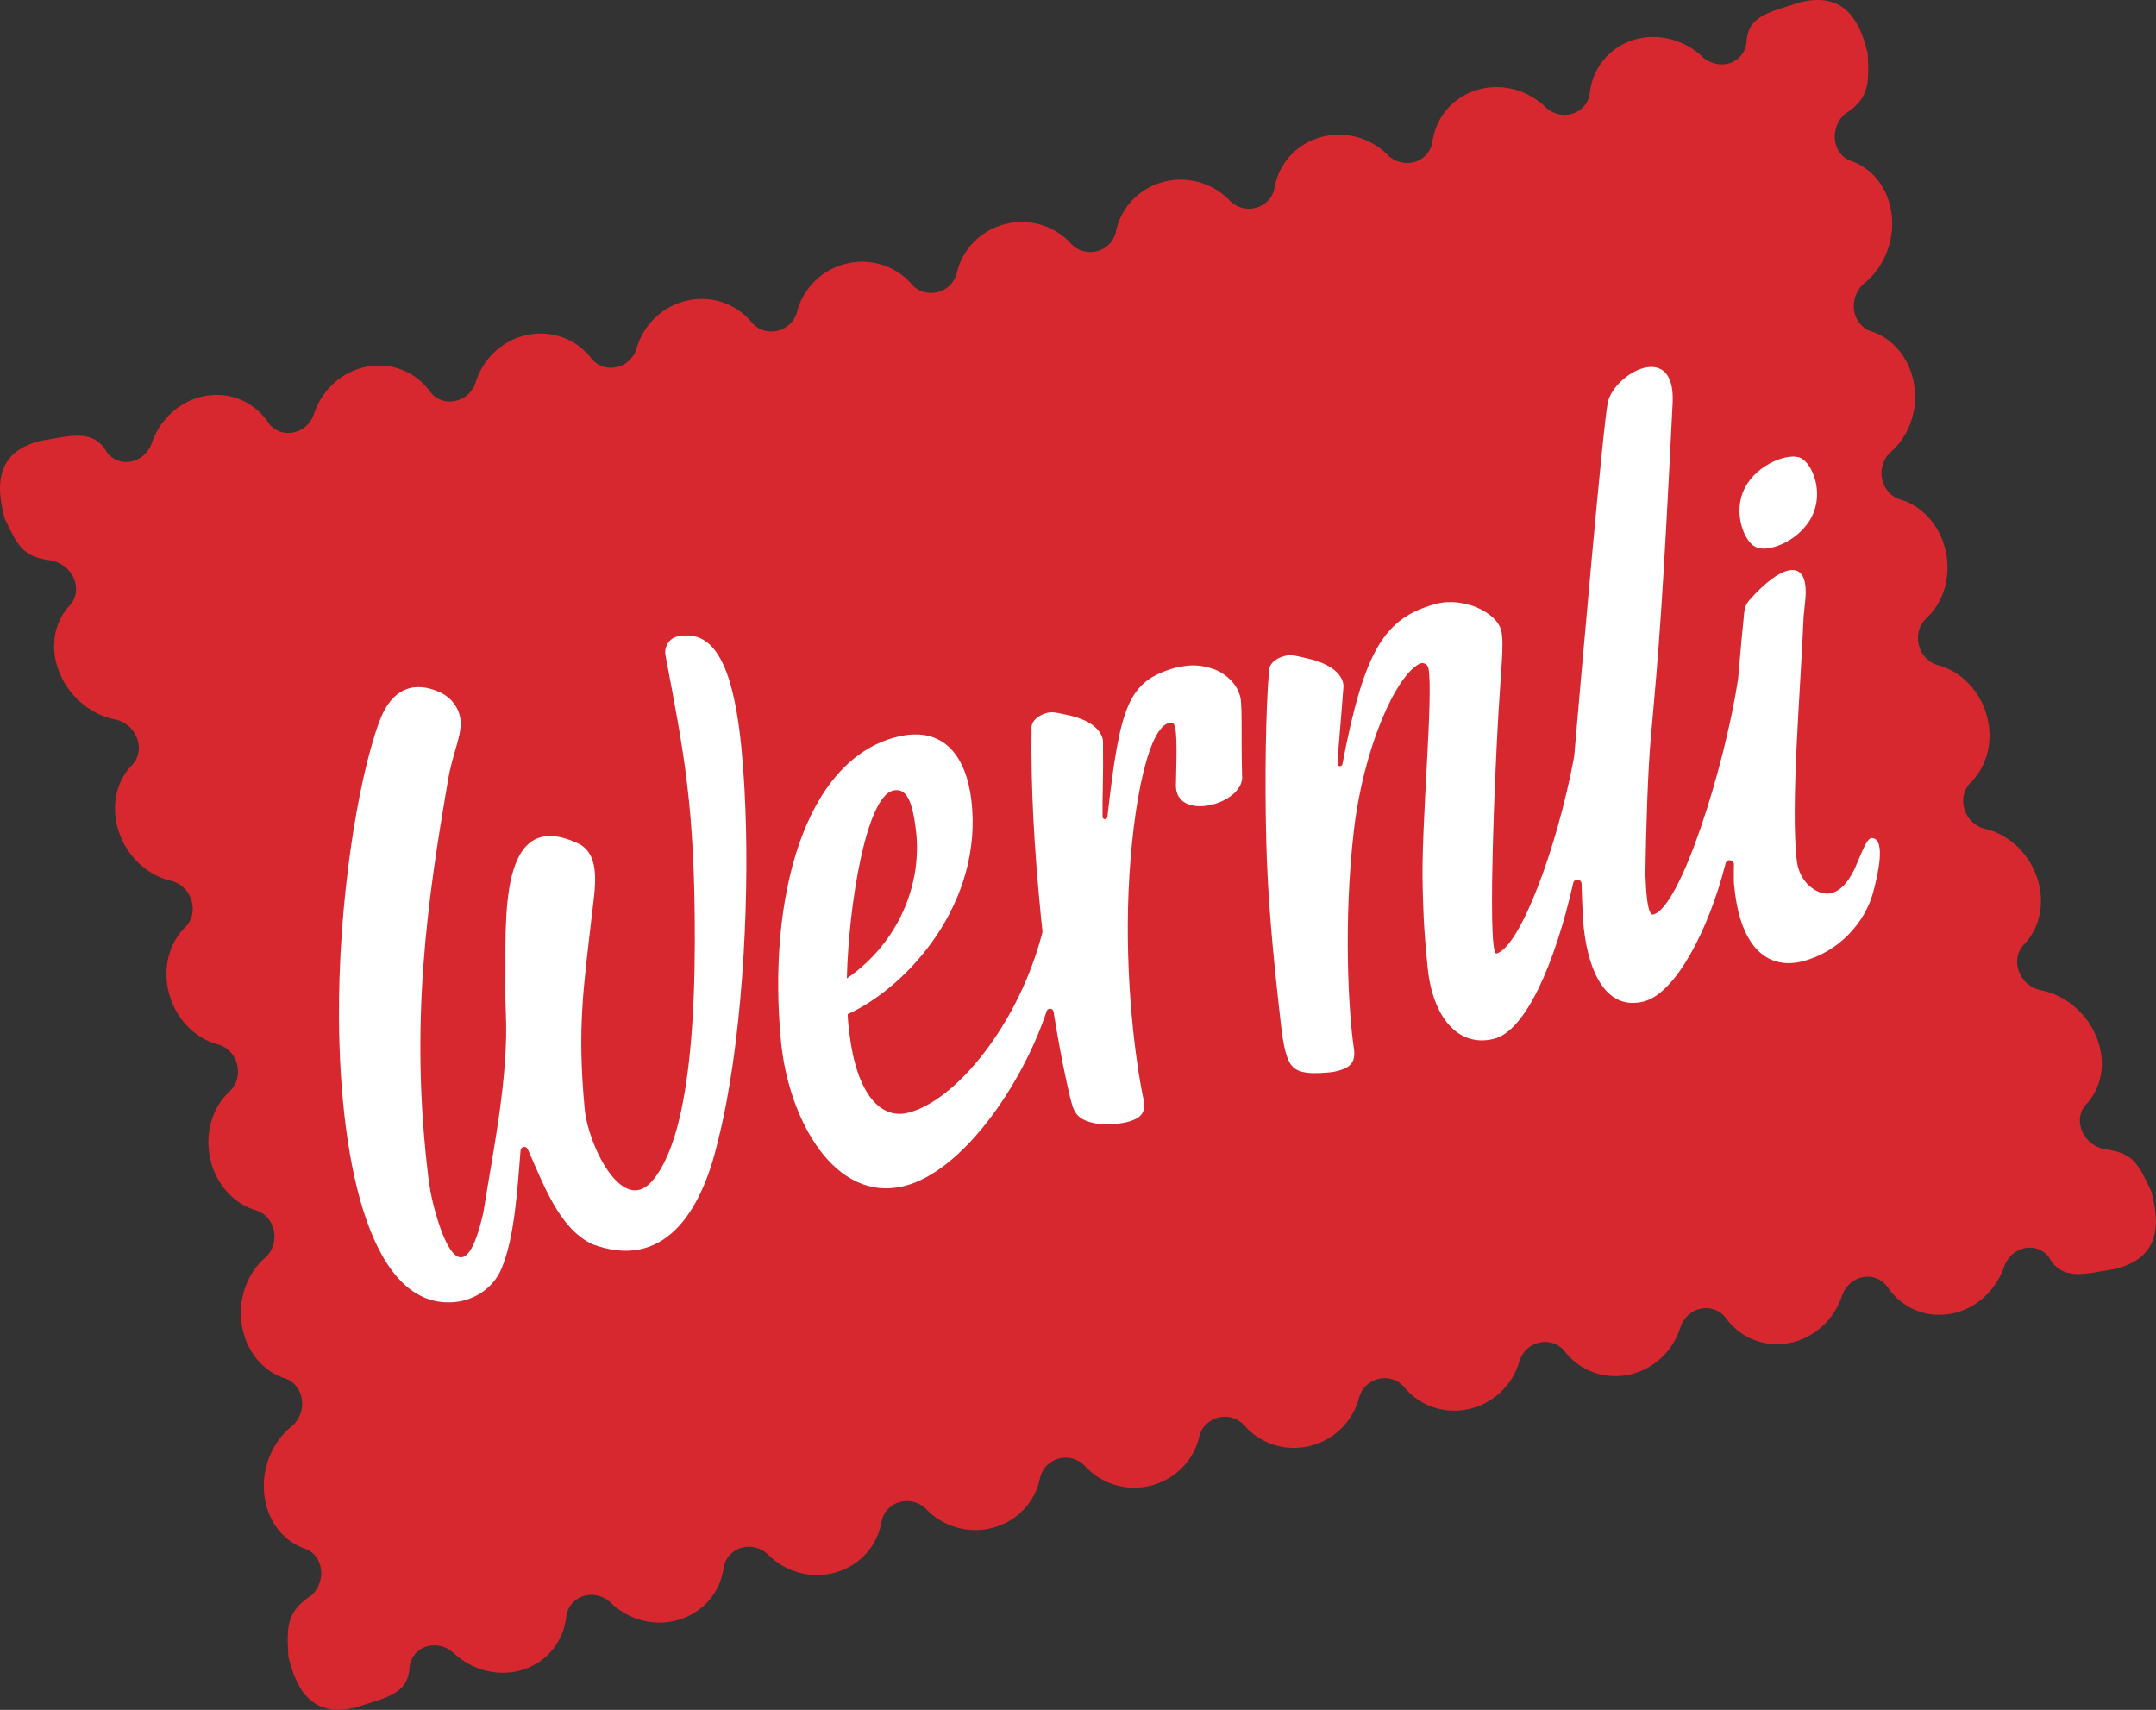 <?xml version="1.0" encoding="UTF-8"?><svg id="Ebene_1" xmlns="http://www.w3.org/2000/svg" viewBox="0 0 621.62 493.04"><rect x="0" y="0" width="621.62" height="493.04" fill="#333333" stroke="none"/><defs><style>.cls-1{fill:#fff;}.cls-2{fill:#d7282f;}</style></defs><path class="cls-2" d="m531.74,33.03c7.13-4.67,7.21-8.43,6.75-17.63l-.2-.82c-2.78-11.14-8.35-16.65-19.49-13.87-8.03,2.78-14.9,3.5-15.25,11.49-.26,2.7-2.01,5.08-4.78,5.99-2.67.88-5.56.18-7.66-1.56-.12-.12-.24-.23-.37-.35-.15-.14-.32-.28-.46-.43,0,0,0,0-.01,0-5.31-4.65-12.79-6.49-19.61-4.24-6.82,2.25-11.27,7.98-12.21,14.55,0,0-.01,0-.02,0,0,.24-.04.47-.07.7-.01.09-.02.19-.03.28-.4,2.56-2.21,4.79-4.91,5.63-2.66.83-5.51.14-7.53-1.58-.16-.16-.32-.31-.48-.47-.11-.11-.25-.22-.35-.34,0,0,0,0-.01,0-5.13-4.63-12.5-6.53-19.35-4.4-6.85,2.13-11.46,7.73-12.6,14.22,0,0-.01,0-.02,0,0,.24-.06.47-.09.7-.02.09-.03.17-.03.26-.48,2.53-2.34,4.71-5.06,5.52-2.67.79-5.48.07-7.44-1.65-.15-.16-.31-.32-.47-.47-.11-.11-.23-.22-.33-.34,0,0,0,0-.01,0-4.97-4.64-12.22-6.62-19.1-4.6-6.88,2.02-11.64,7.5-12.97,13.92,0,0-.01,0-.02,0-.02.24-.07.47-.11.7-.01.08-.03.16-.04.24-.55,2.51-2.47,4.64-5.2,5.41-2.68.75-5.46,0-7.35-1.74-.15-.16-.3-.32-.46-.48-.1-.11-.22-.21-.31-.33,0,0,0,0-.01,0-4.79-4.67-11.95-6.74-18.86-4.84-6.9,1.9-11.82,7.29-13.34,13.66,0,0-.01,0-.02,0-.03.24-.09.47-.13.7-.02.07-.03.15-.04.22-.63,2.5-2.59,4.6-5.34,5.33-2.69.72-5.43-.08-7.27-1.84-.14-.17-.29-.33-.44-.49-.1-.11-.2-.21-.3-.33,0,0,0,0,0,0-4.63-4.73-11.69-6.91-18.63-5.12-6.93,1.79-12,7.1-13.69,13.44,0,0-.01,0-.02,0-.04.24-.1.48-.16.71-.02.07-.03.14-.05.21-.69,2.49-2.71,4.57-5.47,5.25-2.7.67-5.41-.16-7.19-1.95-.14-.17-.29-.34-.43-.51-.1-.11-.2-.21-.28-.33h0c-4.48-4.81-11.44-7.12-18.4-5.44-6.97,1.68-12.17,6.91-14.04,13.26h-.02c-.04.25-.11.49-.18.73-.02.07-.03.13-.05.19-.76,2.49-2.82,4.55-5.6,5.2-2.71.63-5.39-.25-7.11-2.08-.14-.18-.28-.35-.42-.52-.09-.11-.18-.21-.27-.33,0,0,0,0-.01,0-4.33-4.91-11.2-7.36-18.19-5.8-6.99,1.56-12.33,6.75-14.38,13.13,0,0-.01,0-.02,0-.05.25-.13.48-.2.73-.02.06-.03.13-.05.19-.82,2.5-2.94,4.55-5.73,5.15-2.72.59-5.37-.34-7.04-2.22-.13-.18-.28-.36-.42-.55-.09-.11-.18-.21-.25-.33,0,0,0,0,0,0-4.19-5.04-10.97-7.65-17.99-6.2-7.02,1.45-12.49,6.6-14.7,13.03,0,0-.01,0-.02,0-.06.26-.14.5-.22.75-.02.06-.03.11-.05.17-.88,2.52-3.05,4.56-5.85,5.13-2.73.55-5.35-.44-6.97-2.38-.13-.19-.27-.38-.41-.57-.08-.11-.17-.21-.24-.33,0,0,0,0-.01,0-4.05-5.19-10.75-7.97-17.8-6.64-7.05,1.33-12.66,6.47-15.02,12.97,0,0-.01,0-.02,0-.06.26-.15.51-.24.76-.02.05-.03.11-.05.16-.95,2.55-3.16,4.59-5.97,5.12-2.74.51-5.33-.55-6.91-2.55-.12-.2-.26-.4-.39-.59-.07-.12-.16-.22-.23-.34,0,0,0,0-.01,0-3.92-5.36-10.53-8.34-17.62-7.12-7.08,1.22-12.82,6.36-15.33,12.95,0,0,0,0-.01,0-.05.2-.13.39-.2.59-.05.16-.11.33-.16.49-1.03,2.52-3.26,4.5-6.03,4.97-2.64.46-5.1-.59-6.64-2.51-3.97-7.23-10.57-4.88-19.18-3.54-11.14,2.78-13.47,10.26-10.7,21.39l.2.82c3.79,8.07,5.21,11.26,13.41,12.3,2.81.48,5.42,2.41,6.62,5.23,1.17,2.74.68,5.58-.96,7.49-4.72,4.81-6.16,12.35-3.21,19.62,2.95,7.26,9.42,12.34,16.38,13.59,2.62.6,4.99,2.58,6.02,5.38,1.02,2.78.43,5.61-1.24,7.48-4.77,4.69-6.51,12.21-3.99,19.59,2.52,7.37,8.57,12.65,15.3,14.08,2.53.67,4.75,2.72,5.62,5.56.86,2.82.16,5.64-1.56,7.48-4.88,4.59-6.96,12.09-4.87,19.59,2.09,7.47,7.76,12.94,14.32,14.55,2.46.74,4.54,2.86,5.26,5.73.71,2.86-.12,5.68-1.92,7.49-5.06,4.5-7.52,12-5.85,19.61,1.66,7.58,7,13.22,13.44,15,2.41.8,4.38,2.98,4.94,5.89.56,2.89-.42,5.72-2.31,7.51-5.29,4.42-8.18,11.94-6.94,19.65,1.23,7.68,6.27,13.5,12.66,15.41,2.38.85,4.25,3.09,4.66,6.05.4,2.93-.74,5.77-2.74,7.53-5.59,4.36-8.94,11.9-8.13,19.72.81,7.79,5.59,13.76,11.99,15.81,2.37.9,4.15,3.2,4.42,6.19.24,2.74-.87,5.38-2.72,7.15-7.13,4.67-7.21,8.43-6.74,17.62l.2.82c2.78,11.14,8.35,16.65,19.49,13.87,8.05-2.78,14.93-3.54,15.25-11.56.29-2.67,2.03-5.02,4.78-5.92,2.72-.9,5.68-.15,7.78,1.68,5.34,5.13,13.2,7.25,20.33,4.9,7.13-2.35,11.67-8.5,12.32-15.44.38-2.6,2.18-4.87,4.92-5.73,2.73-.85,5.62-.09,7.66,1.71,5.15,5.12,12.89,7.31,20.06,5.08,7.16-2.23,11.86-8.24,12.73-15.09.46-2.57,2.32-4.78,5.07-5.6,2.74-.81,5.6-.03,7.56,1.78,4.96,5.12,12.58,7.39,19.78,5.28,7.19-2.11,12.07-8,13.13-14.78.53-2.54,2.45-4.72,5.21-5.49,2.74-.77,5.57.05,7.47,1.87,4.78,5.15,12.28,7.52,19.52,5.52,7.22-1.99,12.26-7.78,13.52-14.52.61-2.52,2.57-4.66,5.35-5.4,2.75-.73,5.54.12,7.38,1.97,4.61,5.2,12,7.69,19.27,5.81,7.24-1.87,12.45-7.57,13.9-14.3.67-2.52,2.7-4.63,5.48-5.32,2.76-.69,5.52.21,7.3,2.08,4.44,5.28,11.73,7.9,19.02,6.14,7.28-1.75,12.63-7.39,14.27-14.12.74-2.52,2.82-4.61,5.61-5.26,2.77-.65,5.5.3,7.21,2.21,4.27,5.39,11.47,8.15,18.79,6.52,7.3-1.63,12.81-7.22,14.63-13.98.81-2.53,2.94-4.6,5.74-5.21,2.78-.61,5.47.39,7.14,2.36,4.12,5.52,11.21,8.45,18.57,6.94,7.33-1.51,12.99-7.07,14.98-13.89.87-2.55,3.05-4.61,5.86-5.18,2.8-.57,5.45.5,7.06,2.52,3.97,5.67,10.98,8.79,18.36,7.4,7.36-1.39,13.15-6.93,15.31-13.84.94-2.58,3.15-4.64,5.98-5.17,2.81-.53,5.43.61,6.99,2.7,3.83,5.86,10.74,9.18,18.16,7.9,7.4-1.27,13.34-6.84,15.65-13.87,1-2.6,3.25-4.65,6.08-5.13,2.63-.45,5.09.58,6.63,2.49,3.96,7.25,10.57,4.91,19.19,3.55,11.14-2.78,13.47-10.25,10.7-21.39l-.2-.82c-3.77-8.05-5.16-11.22-13.32-12.29-2.84-.45-5.49-2.39-6.7-5.24-1.17-2.76-.68-5.6.99-7.52,4.7-4.81,6.13-12.33,3.18-19.6-2.94-7.23-9.37-12.3-16.31-13.57-2.65-.58-5.06-2.57-6.09-5.4-1.02-2.8-.42-5.63,1.27-7.51,4.75-4.69,6.48-12.2,3.96-19.57-2.51-7.34-8.53-12.6-15.22-14.06-2.56-.65-4.82-2.71-5.7-5.58-.87-2.83-.15-5.67,1.59-7.5,4.86-4.59,6.93-12.08,4.84-19.56-2.08-7.44-7.72-12.9-14.24-14.53-2.49-.72-4.62-2.84-5.34-5.75-.72-2.87.13-5.7,1.94-7.51,5.05-4.5,7.49-12,5.83-19.58-1.66-7.55-6.95-13.18-13.36-14.97-2.44-.78-4.45-2.97-5.02-5.92-.56-2.9.43-5.75,2.34-7.53,5.28-4.43,8.15-11.93,6.92-19.63-1.23-7.65-6.23-13.45-12.58-15.39-2.41-.83-4.33-3.08-4.74-6.07-.41-2.94.74-5.79,2.77-7.56,5.57-4.37,8.91-11.9,8.11-19.7-.81-7.75-5.55-13.71-11.91-15.78-2.42-.88-4.24-3.19-4.5-6.22-.24-2.73.86-5.37,2.71-7.14Z"/><path class="cls-1" d="m519.28,132.11c-3.33-1.72-12.58,1.54-16.21,8.6-3.63,7.06-.13,15.51,3.05,16.96,3.32,1.95,12.58-1.54,16.21-8.6,3.63-7.06.28-15.23-3.05-16.96Z"/><path class="cls-1" d="m195.31,183.53c-2.39.52-3.89,3-3.44,5.4,5.28,28.03,8.48,43.16,8.46,81.98-.02,45.08-6.21,62.68-12.37,69.71-8.63,9.84-18.42-10.64-19.37-20.75-2.22-23.51-.33-35.15,2.04-55.89.91-7.95,2.65-16.81-3.31-20.47-24.16-11.92-21.36,22.66-21.6,40.59-.03,2.6,0,5.2.12,7.8.85,18.33-3.5,38.96-6.46,57.64-5.14,22.94-10.96,11.03-14.25-1.48-.75-2.86-1.29-5.81-1.65-8.74-5.39-44.45-.28-79.67,5.74-114.6,1.34-7.76,3.89-12.5,3.59-16.76-.25-3.66-2.64-6.83-5.97-8.35-6.67-3.04-13.67-2.03-17.56,8.68-6.25,17.19-11.76,52.1-11.54,85.45.28,43.3,9.62,84.12,33.51,81.69,5.73-.58,10.95-4.12,13.24-9.4,3.89-8.95,4.7-23.19,5.6-34.33.09-1.12,1.61-1.38,2.07-.35,4.47,9.9,8.91,22.75,18.55,27.38,20.46,7.67,31.37-8.75,36.2-29.37,7.02-27.45,9.1-67.41,8.02-95.84-1.36-35.73-6.45-52.86-19.61-49.99Z"/><path class="cls-1" d="m358.12,223.91c-.34-13.84.21-21.74-.77-23.77-.84-2.74-3.41-5.6-7.17-7.13-4.98-1.73-7.63-1.19-11.35-.46-13.48,3.9-15.87,10.48-19.55,43.02-.1.88-1.39.82-1.4-.06-.08-5.56.27-10.5.14-21.53.06-1.42-1.08-5.53-9.03-7.54-4.38-.94-5.66-1.39-7.58-.75-2.77.92-4.09,2.64-3.99,4.3-.21,17.08.67,33.63,2.73,54.62.14,1.38.28,2.75.43,4.12-6.79,26.49-24.9,48.67-38.8,52.14-7.79,1.94-14.77-5.27-16.89-22.95-.23-1.9-.42-3.54-.49-5.48,17.63-8.04,39.18-32.39,35.66-61.77-1.44-11.97-7.54-21.65-21.46-18.19-26.66,6.65-37.42,46.49-33.42,87.84,2.19,22.64,15.55,46.65,35.55,41.66,16.63-4.15,33.85-28.83,41.05-50.43.34-1.02,1.81-.89,1.98.17,1.42,8.79,2.62,14.78,2.62,14.78.58,2.73,1.78,8.84,2.79,12.25.46,1.57,1.37,3.02,2.78,3.83,2.82,1.63,6.62,1.89,10.95,1.34,1.35-.17,2.7-.47,3.95-1,2.3-.97,3.55-2.4,2.83-6.05-2.25-10.59-5.38-34.06-4.29-59.85,1.1-25.79,6.04-49.43,12.6-48.6,1.52.33,1.3,7.43,1.05,17.91-.25,10.68,19.31,5.83,19.11-2.41Zm-100.7,4.06c3.98-.99,5.66,3.07,6.67,11.51,1.8,14.96-4.63,32.1-19.92,42.64.5-21.42,5.63-52.24,13.25-54.14Z"/><path class="cls-1" d="m539.93,241.65c-1.62-.32-2.83,3.48-5.19,8.86-4.14,8.6-9.1,8.34-12.96,5.01-2.04-1.76-3.27-4.27-3.68-6.93,0-.02,0-.04,0-.05-1.97-15.73,1.14-50.98,1.92-70.83h0c.14-1.43.29-2.85.44-4.26,1.46-13.45-7.15-10.52-15.91-.58-1.12,1.27-1.49,2.15-1.68,3.93-.44,4.09-1.14,11.85-1.77,19.22,0,0-.01,0-.01,0-3.85,25.08-16.51,65.7-24.45,67.68-.83.21-1.4-1.64-1.75-4.39-.23-1.86-.39-4.35-.5-7.31.21-13.18.7-29.75,1.61-39.75,2.31-25.36,3.39-38.36,6.25-96.04.91-18.26-16.86-8.62-18.68-.17-1.32,5.74-7.8,80.02-9.7,102.04,0,0,0,0,0,0-5.01,27.12-15.86,55.24-22.43,56.88-.33.08-.63-.98-.81-2.35-1.13-9.03.05-43.87,1.43-67.48.7-12.03,1.65-19.67.77-23.28-.68-2.79-3.39-5.12-7.22-6.79h0c-5.1-1.91-9.04-1.68-12.04-.82-14.18,4.05-20.18,12.75-26.53,46.11-.16.87-1.45.72-1.41-.16.3-5.78.87-10.71,1.71-22.09.11-1.46-.74-5.6-8.94-7.89-4.53-1.09-6.08-1.58-8.01-1.07-2.98.79-4.48,2.52-4.5,4.19-1,11.89-1.24,31.7-.81,49.1.4,16.09,1.89,32.03,3.68,48.02.82,7.28,1.25,12.2,2.89,15.61,1.64,3.4,5.38,3.65,11.02,3.21,1.46-.11,2.92-.37,4.29-.87,2.48-.9,3.9-2.3,3.4-5.99-1.61-10.72-3.02-36.92-.03-62.82,2.75-23.76,12.03-44.72,18.97-48.21,1.06-.53,2.35.17,2.56,1.34,1.47,8.29-2.23,45.52-1.67,63.36.16,5.19.13,10.08,1.43,22.97,1.43,14.12,8.69,23.09,19.12,20.49,9.08-2.26,17.52-21.43,22.85-44.93.32-1.41,2.38-1.2,2.41.24.17,6.33.41,10.74.63,12.7,1.43,13.18,6.69,23.88,17.25,21.24,9.18-2.29,18.77-20.61,23.64-39.83.36-1.42,2.44-1.13,2.41.34-.04,1.65-.05,3.02-.03,4.06-.03,1.14.14,2.52.28,3.62,2.13,17.89,10.72,22.4,19.4,20.24,10.65-2.65,18.14-11.32,20.46-19.82,1.47-5.38,3.64-15.24-.13-15.73Z"/></svg>